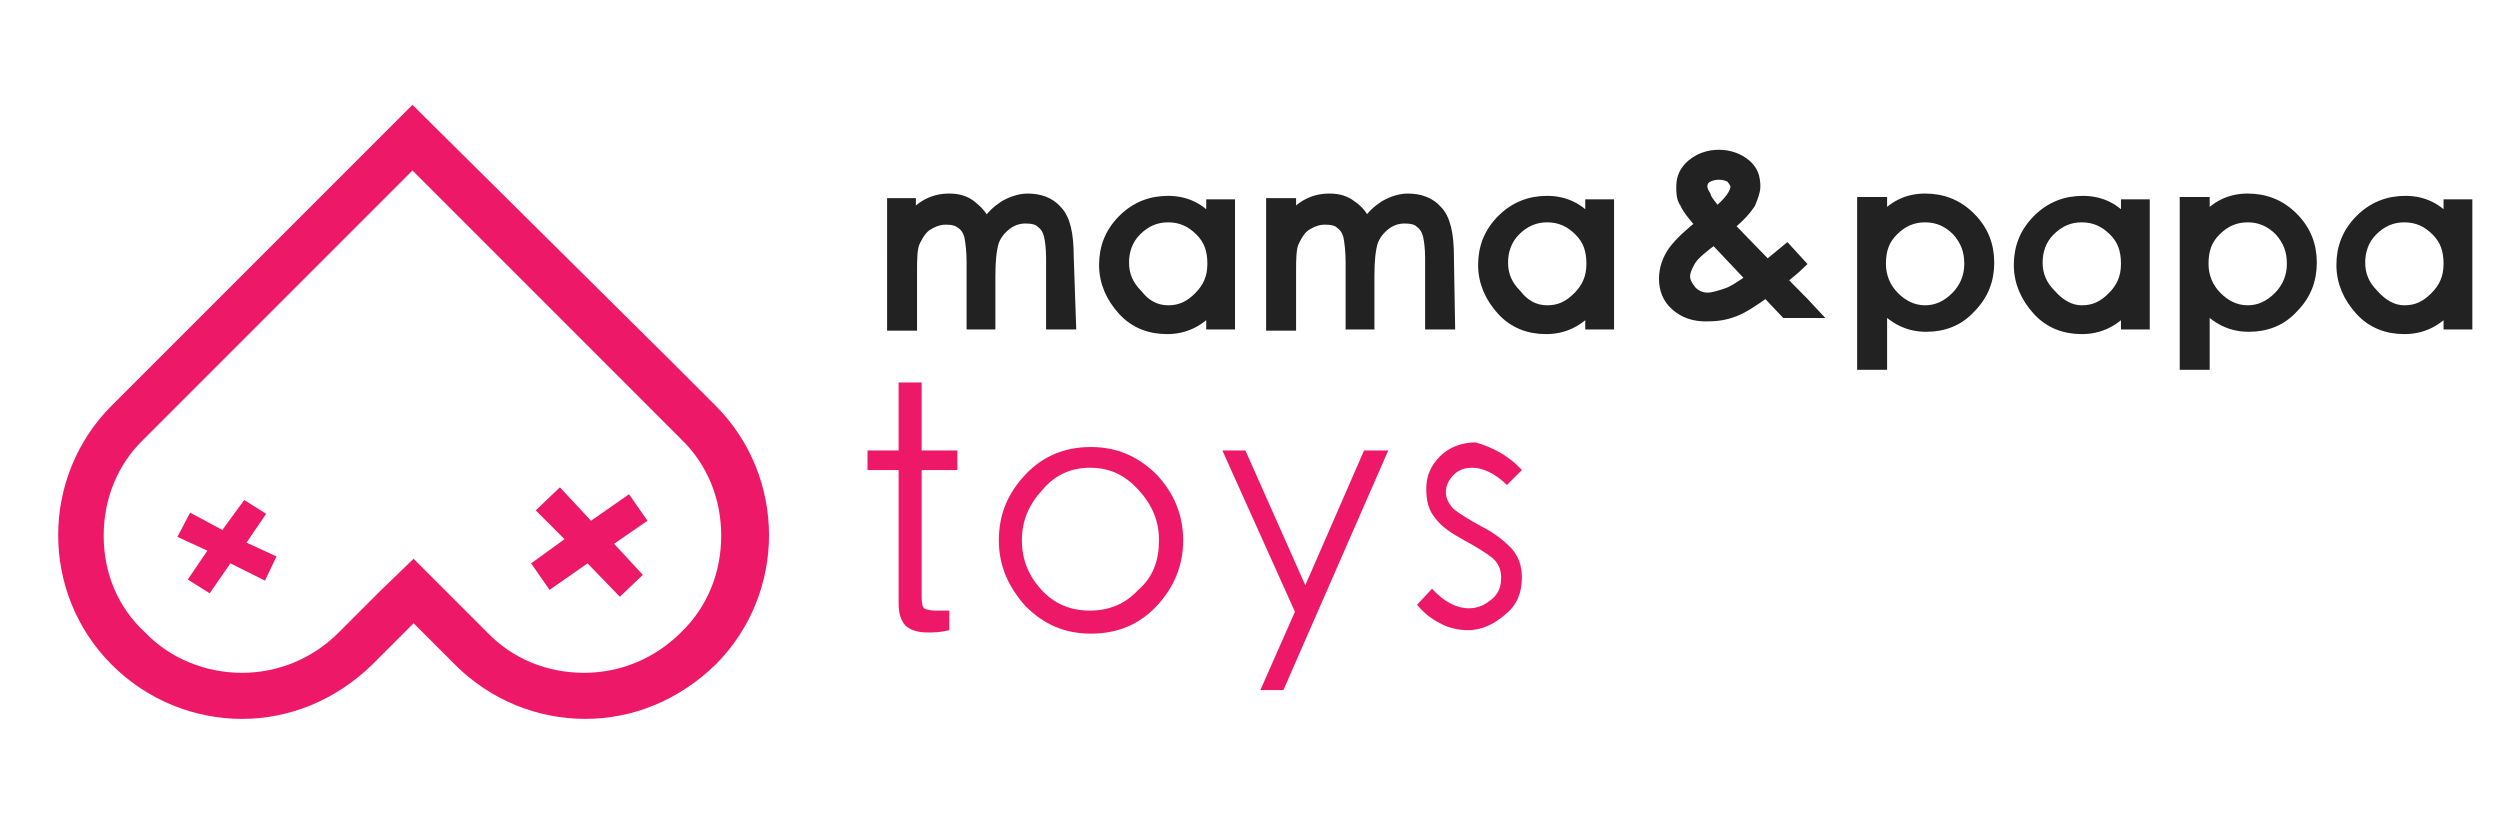<?xml version="1.0" encoding="utf-8"?>
<!-- Generator: Adobe Illustrator 23.1.0, SVG Export Plug-In . SVG Version: 6.00 Build 0)  -->
<svg version="1.1" id="Layer_1" xmlns="http://www.w3.org/2000/svg" xmlns:xlink="http://www.w3.org/1999/xlink" x="0px" y="0px"
	 width="217px" height="71.3px" viewBox="0 0 217 71.3" style="enable-background:new 0 0 217 71.3;" xml:space="preserve">
<style type="text/css">
	.st0{fill:#ED1968;}
	.st1{fill:#222222;stroke:#222222;stroke-miterlimit:10;}
</style>
<g>
	<g>
		<g>
			<path class="st0" d="M35.8,14.8l19.7,19.7l3.6,3.6c2.3,2.2,3.5,5.2,3.5,8.4c0,3.2-1.2,6.2-3.5,8.4c-2.3,2.3-5.3,3.5-8.4,3.5
				c-3.2,0-6.2-1.2-8.4-3.5l-3.6-3.6l-2.8-2.8L33,51.3l-3.6,3.6c-2.3,2.3-5.3,3.5-8.4,3.5s-6.2-1.2-8.4-3.5C10.2,52.7,9,49.7,9,46.5
				c0-3.2,1.2-6.2,3.5-8.4l3.6-3.6L35.8,14.8 M35.8,9.1L13.3,31.6l-3.6,3.6c-6.2,6.2-6.2,16.3,0,22.5c3.1,3.1,7.2,4.7,11.3,4.7
				s8.1-1.6,11.3-4.7l3.6-3.6l3.6,3.6c3.1,3.1,7.2,4.7,11.3,4.7s8.1-1.6,11.3-4.7c6.2-6.2,6.2-16.3,0-22.5l-3.6-3.6L35.8,9.1
				L35.8,9.1z"/>
		</g>
		<g>
			<g>
				<path class="st1" d="M92.9,28.1h-1.6v-5.7c0-0.9-0.1-1.6-0.2-2s-0.3-0.8-0.7-1.1c-0.3-0.3-0.8-0.4-1.4-0.4
					c-0.6,0-1.2,0.2-1.7,0.6c-0.5,0.4-0.9,0.9-1.1,1.5c-0.2,0.7-0.3,1.6-0.3,3v4.1h-1.5v-5.3c0-1-0.1-1.8-0.2-2.3
					c-0.1-0.4-0.3-0.8-0.7-1.1s-0.8-0.4-1.4-0.4c-0.6,0-1.1,0.2-1.6,0.5c-0.5,0.3-0.8,0.8-1.1,1.4c-0.3,0.6-0.3,1.5-0.3,2.8v4.5
					h-1.6V17.7H79v1.4c0.9-1.2,2-1.8,3.4-1.8c0.8,0,1.4,0.2,1.9,0.6s1,0.9,1.3,1.7c0.4-0.8,1-1.3,1.6-1.7c0.7-0.4,1.4-0.6,2-0.6
					c1,0,1.9,0.3,2.5,1c0.7,0.7,1,2,1,4L92.9,28.1L92.9,28.1z"/>
				<path class="st1" d="M106.7,28.1h-1.5v-1.5c-1.1,1.3-2.4,1.9-3.9,1.9c-1.5,0-2.8-0.5-3.8-1.6c-1-1.1-1.6-2.4-1.6-3.9
					c0-1.5,0.5-2.8,1.6-3.9c1.1-1.1,2.4-1.6,3.9-1.6c1.5,0,2.8,0.6,3.8,1.9v-1.6h1.5V28.1z M101.4,27c1.1,0,1.9-0.4,2.7-1.2
					c0.8-0.8,1.2-1.7,1.2-2.9s-0.3-2.1-1.1-2.9c-0.8-0.8-1.7-1.2-2.8-1.2c-1.1,0-2,0.4-2.8,1.2c-0.8,0.8-1.1,1.8-1.1,2.8
					c0,1.1,0.4,2,1.2,2.8C99.4,26.5,100.3,27,101.4,27z"/>
				<path class="st1" d="M125.8,28.1h-1.6v-5.7c0-0.9-0.1-1.6-0.2-2c-0.1-0.4-0.3-0.8-0.7-1.1c-0.3-0.3-0.8-0.4-1.4-0.4
					c-0.6,0-1.2,0.2-1.7,0.6c-0.5,0.4-0.9,0.9-1.1,1.5c-0.2,0.7-0.3,1.6-0.3,3v4.1h-1.5v-5.3c0-1-0.1-1.8-0.2-2.3
					c-0.1-0.4-0.3-0.8-0.7-1.1c-0.3-0.3-0.8-0.4-1.4-0.4s-1.1,0.2-1.6,0.5c-0.5,0.3-0.8,0.8-1.1,1.4c-0.3,0.6-0.3,1.5-0.3,2.8v4.5
					h-1.6V17.7h1.6v1.4c0.9-1.2,2-1.8,3.4-1.8c0.8,0,1.4,0.2,1.9,0.6c0.6,0.4,1,0.9,1.3,1.7c0.4-0.8,1-1.3,1.6-1.7
					c0.7-0.4,1.4-0.6,2-0.6c1,0,1.9,0.3,2.5,1c0.7,0.7,1,2,1,4L125.8,28.1L125.8,28.1z"/>
				<path class="st1" d="M139.6,28.1h-1.5v-1.5c-1.1,1.3-2.4,1.9-3.9,1.9c-1.5,0-2.8-0.5-3.8-1.6c-1-1.1-1.6-2.4-1.6-3.9
					c0-1.5,0.5-2.8,1.6-3.9c1.1-1.1,2.4-1.6,3.9-1.6c1.5,0,2.8,0.6,3.8,1.9v-1.6h1.5V28.1z M134.3,27c1.1,0,1.9-0.4,2.7-1.2
					c0.8-0.8,1.2-1.7,1.2-2.9s-0.3-2.1-1.1-2.9c-0.8-0.8-1.7-1.2-2.8-1.2c-1.1,0-2,0.4-2.8,1.2c-0.8,0.8-1.1,1.8-1.1,2.8
					c0,1.1,0.4,2,1.2,2.8C132.3,26.5,133.2,27,134.3,27z"/>
				<path class="st1" d="M157.3,27.1H155l-1.7-1.8c-1.1,0.8-2,1.4-2.8,1.7c-0.8,0.3-1.5,0.4-2.4,0.4c-1.1,0-1.9-0.3-2.6-0.9
					c-0.7-0.6-1-1.4-1-2.3c0-0.9,0.3-1.7,0.8-2.4c0.6-0.8,1.4-1.5,2.4-2.3c-0.7-0.8-1.2-1.4-1.4-1.9c-0.3-0.4-0.3-0.9-0.3-1.4
					c0-0.8,0.3-1.4,0.9-1.9c0.6-0.5,1.4-0.8,2.3-0.8c0.9,0,1.7,0.3,2.3,0.8c0.6,0.5,0.8,1.1,0.8,1.9c0,0.4-0.2,0.9-0.4,1.4
					c-0.3,0.5-0.9,1.2-1.9,2l3.4,3.5l1.7-1.4l1.1,1.2c-0.5,0.5-1.1,0.9-1.6,1.4C155.2,25,156.2,25.9,157.3,27.1z M152.1,24.2
					l-3.3-3.5c-1.1,0.8-1.8,1.4-2.1,1.9c-0.3,0.5-0.5,1-0.5,1.4s0.2,0.8,0.6,1.3c0.4,0.4,0.9,0.6,1.4,0.6s1.1-0.2,1.7-0.4
					C150.5,25.3,151.2,24.8,152.1,24.2z M149,18.5c1.1-0.9,1.7-1.7,1.7-2.3c0-0.3-0.2-0.5-0.4-0.8c-0.3-0.2-0.7-0.3-1.1-0.3
					s-0.8,0.1-1.1,0.3c-0.3,0.2-0.4,0.5-0.4,0.8c0,0.2,0.1,0.5,0.3,0.8C148.1,17.4,148.5,17.8,149,18.5z"/>
				<path class="st1" d="M163.3,19.2c1-1.3,2.3-1.9,3.8-1.9c1.5,0,2.8,0.5,3.9,1.6s1.6,2.4,1.6,3.9s-0.5,2.8-1.6,3.9
					c-1,1.1-2.3,1.6-3.8,1.6c-1.5,0-2.8-0.6-3.9-1.9v5.2h-1.6v-14h1.6V19.2z M167.1,27c1,0,1.9-0.4,2.7-1.2c0.8-0.8,1.2-1.8,1.2-2.9
					s-0.3-2-1.1-2.9c-0.8-0.8-1.7-1.2-2.8-1.2c-1.1,0-2,0.4-2.8,1.2s-1.1,1.7-1.1,2.9c0,1.1,0.4,2.1,1.2,2.9
					C165.1,26.5,166,27,167.1,27z"/>
				<path class="st1" d="M186.1,28.1h-1.5v-1.5c-1.1,1.3-2.4,1.9-3.9,1.9c-1.5,0-2.8-0.5-3.8-1.6c-1-1.1-1.6-2.4-1.6-3.9
					c0-1.5,0.5-2.8,1.6-3.9c1.1-1.1,2.4-1.6,3.9-1.6c1.5,0,2.8,0.6,3.8,1.9v-1.6h1.5V28.1z M180.7,27c1.1,0,1.9-0.4,2.7-1.2
					c0.8-0.8,1.2-1.7,1.2-2.9s-0.3-2.1-1.1-2.9c-0.8-0.8-1.7-1.2-2.8-1.2c-1.1,0-2,0.4-2.8,1.2s-1.1,1.8-1.1,2.8
					c0,1.1,0.4,2,1.2,2.8C178.8,26.5,179.7,27,180.7,27z"/>
				<path class="st1" d="M191.3,19.2c1-1.3,2.3-1.9,3.8-1.9c1.5,0,2.8,0.5,3.9,1.6s1.6,2.4,1.6,3.9s-0.5,2.8-1.6,3.9
					c-1,1.1-2.3,1.6-3.8,1.6c-1.5,0-2.8-0.6-3.9-1.9v5.2h-1.6v-14h1.6V19.2z M195.1,27c1,0,1.9-0.4,2.7-1.2c0.8-0.8,1.2-1.8,1.2-2.9
					s-0.3-2-1.1-2.9c-0.8-0.8-1.7-1.2-2.8-1.2s-2,0.4-2.8,1.2c-0.8,0.8-1.1,1.7-1.1,2.9c0,1.1,0.4,2.1,1.2,2.9
					C193.1,26.5,194,27,195.1,27z"/>
				<path class="st1" d="M214.1,28.1h-1.5v-1.5c-1.1,1.3-2.4,1.9-3.9,1.9s-2.8-0.5-3.8-1.6c-1-1.1-1.6-2.4-1.6-3.9
					c0-1.5,0.5-2.8,1.6-3.9c1.1-1.1,2.4-1.6,3.9-1.6c1.5,0,2.8,0.6,3.8,1.9v-1.6h1.5V28.1z M208.7,27c1.1,0,1.9-0.4,2.7-1.2
					c0.8-0.8,1.2-1.7,1.2-2.9s-0.3-2.1-1.1-2.9s-1.7-1.2-2.8-1.2s-2,0.4-2.8,1.2c-0.8,0.8-1.1,1.8-1.1,2.8c0,1.1,0.4,2,1.2,2.8
					C206.8,26.5,207.7,27,208.7,27z"/>
				<path class="st0" d="M80,51.9c0,0.5,0.1,0.8,0.2,0.9c0.2,0.1,0.5,0.2,1,0.2h1.2v1.7c-0.8,0.2-1.4,0.2-1.9,0.2
					c-0.8,0-1.5-0.2-1.9-0.6c-0.4-0.4-0.6-1.1-0.6-1.9V40.8h-2.7v-1.7H78v-5.9H80v5.9h3.1v1.7H80C80,40.8,80,51.9,80,51.9z"/>
				<path class="st0" d="M86.7,46.9c0-2.3,0.8-4.1,2.3-5.7c1.5-1.6,3.4-2.4,5.7-2.4c2.2,0,4.1,0.8,5.7,2.4c1.5,1.6,2.3,3.5,2.3,5.7
					c0,2.2-0.8,4.1-2.3,5.7c-1.5,1.6-3.4,2.4-5.7,2.4s-4.1-0.8-5.7-2.4C87.5,50.9,86.7,49.1,86.7,46.9z M100.6,46.9
					c0-1.7-0.6-3.1-1.8-4.4c-1.2-1.3-2.5-1.9-4.2-1.9c-1.6,0-3,0.6-4.1,1.9c-1.2,1.3-1.8,2.7-1.8,4.4s0.6,3.1,1.7,4.3
					c1.1,1.2,2.5,1.8,4.2,1.8c1.7,0,3.1-0.6,4.2-1.8C100.1,50.1,100.6,48.6,100.6,46.9z"/>
				<path class="st0" d="M106.1,39.1h2l5.2,11.7l5.1-11.7h2.1l-9.1,20.8h-2l3-6.8L106.1,39.1z"/>
				<path class="st0" d="M132.1,40.8l-1.3,1.3c-1-1-2.1-1.5-3-1.5c-0.7,0-1.2,0.2-1.6,0.6s-0.7,0.9-0.7,1.5c0,0.6,0.3,1.1,0.7,1.5
					c0.5,0.4,1.3,0.9,2.4,1.5c1.2,0.6,2,1.3,2.6,1.9c0.6,0.7,0.9,1.5,0.9,2.5c0,1.3-0.4,2.4-1.4,3.2c-0.9,0.8-2,1.4-3.3,1.4
					c-0.8,0-1.7-0.2-2.4-0.6c-0.8-0.4-1.4-0.9-2-1.6l1.3-1.4c1,1.1,2.1,1.7,3.2,1.7c0.8,0,1.4-0.3,2-0.8s0.8-1.1,0.8-1.9
					c0-0.7-0.3-1.3-0.8-1.7c-0.5-0.4-1.3-0.9-2.4-1.5c-1.1-0.6-2-1.2-2.5-1.9c-0.6-0.7-0.8-1.5-0.8-2.6s0.4-2,1.2-2.8
					c0.8-0.8,1.9-1.2,3.1-1.2C129.4,38.8,130.8,39.4,132.1,40.8z"/>
			</g>
		</g>
	</g>
	<polygon class="st0" points="56.2,45.2 54.6,42.9 51.3,45.2 48.6,42.3 46.5,44.3 49,46.8 46.1,48.9 47.7,51.2 51,48.9 53.8,51.8 
		55.8,49.9 53.3,47.2 	"/>
	<polygon class="st0" points="23.1,44.6 21.2,43.4 19.3,46 16.5,44.5 15.4,46.6 18,47.8 16.3,50.3 18.2,51.5 20,48.9 23,50.4 
		24,48.3 21.4,47.1 	"/>
</g>
</svg>
